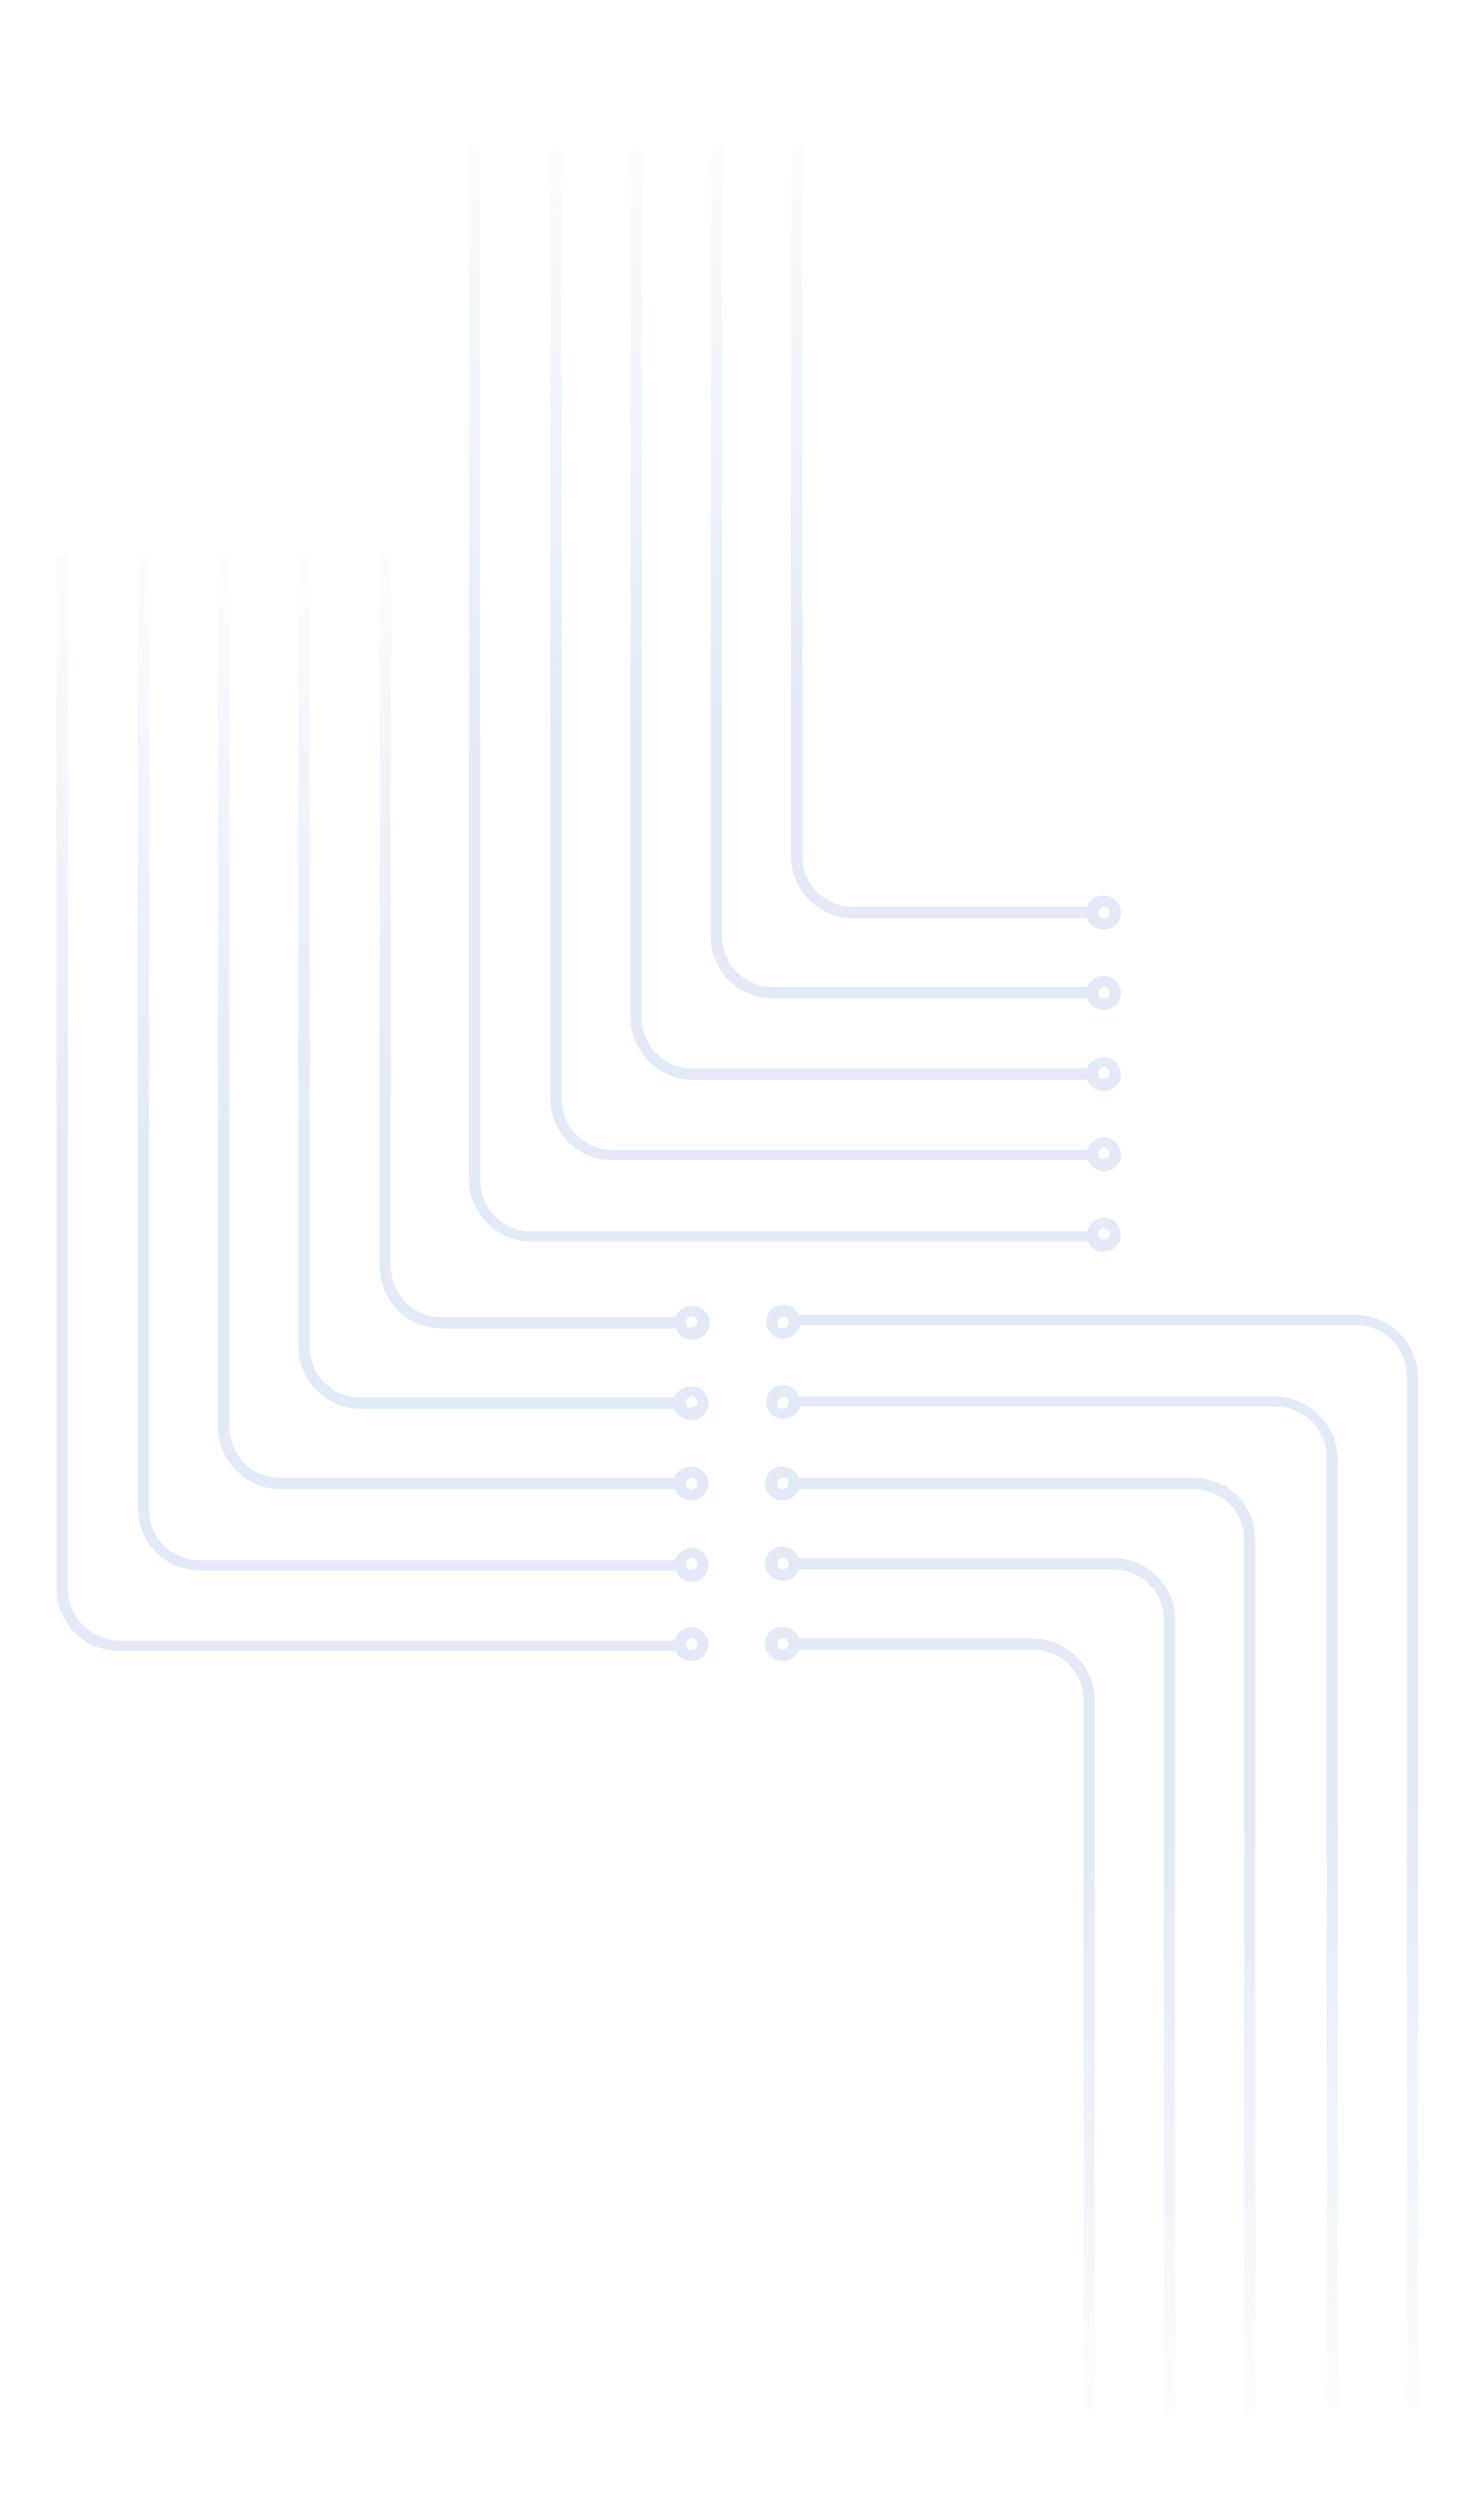 <?xml version="1.0" encoding="utf-8"?>
<!-- Generator: Adobe Illustrator 24.1.0, SVG Export Plug-In . SVG Version: 6.00 Build 0)  -->
<svg version="1.1" xmlns="http://www.w3.org/2000/svg" xmlns:xlink="http://www.w3.org/1999/xlink" x="0px" y="0px"
	 viewBox="0 0 130.8 221.1" style="enable-background:new 0 0 130.8 221.1;" xml:space="preserve">
<style type="text/css">
	.Drop_x0020_Shadow{fill:none;}
	.Round_x0020_Corners_x0020_2_x0020_pt{fill:#FFFFFF;stroke:#000000;stroke-miterlimit:10;}
	.Live_x0020_Reflect_x0020_X{fill:none;}
	.Bevel_x0020_Soft{fill:url(#SVGID_1_);}
	.Dusk{fill:#FFFFFF;}
	.Foliage_GS{fill:#FFDD00;}
	.Pompadour_GS{fill-rule:evenodd;clip-rule:evenodd;fill:#44ADE2;}
	.st0{fill:#2F1111;}
	.st1{fill:none;stroke:#000000;stroke-miterlimit:10;}
	.st2{fill:none;stroke:#000000;stroke-width:0;stroke-linecap:round;stroke-linejoin:round;}
	.st3{fill:none;}
	.st4{fill:#E2EAF7;}
	.st5{fill:none;stroke:#6DC073;stroke-miterlimit:10;}
	.st6{fill:none;stroke:#6DC073;stroke-width:0;stroke-linecap:round;stroke-linejoin:round;}
	.st7{fill:#515151;}
	.st8{fill:none;stroke:#2F1111;stroke-miterlimit:10;}
	.st9{fill:#C0C0C0;}
	.st10{fill:url(#SVGID_2_);}
	.st11{fill:url(#SVGID_3_);}
	.st12{fill:url(#SVGID_4_);}
	.st13{fill:url(#SVGID_5_);}
	.st14{fill:url(#SVGID_6_);}
	.st15{fill:url(#SVGID_7_);}
	.st16{fill:url(#SVGID_8_);}
	.st17{fill:url(#SVGID_9_);}
	.st18{fill:url(#SVGID_10_);}
	.st19{fill:url(#SVGID_11_);}
	.st20{fill:url(#SVGID_12_);}
	.st21{fill:url(#SVGID_13_);}
	.st22{fill:url(#SVGID_14_);}
	.st23{fill:url(#SVGID_15_);}
	.st24{fill:url(#SVGID_16_);}
	.st25{fill:url(#SVGID_17_);}
	.st26{fill:url(#SVGID_18_);}
	.st27{fill:url(#SVGID_19_);}
	.st28{fill:url(#SVGID_20_);}
	.st29{fill:url(#SVGID_21_);}
	.st30{fill:url(#SVGID_22_);}
	.st31{fill:url(#SVGID_23_);}
	.st32{fill:url(#SVGID_24_);}
	.st33{fill:url(#SVGID_25_);}
	.st34{fill:url(#SVGID_26_);}
</style>
<linearGradient id="SVGID_1_" gradientUnits="userSpaceOnUse" x1="-668.168" y1="-689.779" x2="-667.461" y2="-689.072">
	<stop  offset="0" style="stop-color:#DEDFE3"/>
	<stop  offset="0.174" style="stop-color:#D8D9DD"/>
	<stop  offset="0.352" style="stop-color:#C9CACD"/>
	<stop  offset="0.532" style="stop-color:#B4B5B8"/>
	<stop  offset="0.714" style="stop-color:#989A9C"/>
	<stop  offset="0.895" style="stop-color:#797C7E"/>
	<stop  offset="1" style="stop-color:#656B6C"/>
</linearGradient>
<g id="Layer_1">
</g>
<g id="Layer_2">
	<g>
		<linearGradient id="SVGID_2_" gradientUnits="userSpaceOnUse" x1="96.588" y1="221.387" x2="96.588" y2="159.373">
			<stop  offset="0" style="stop-color:#E2EAF7;stop-opacity:0"/>
			<stop  offset="1" style="stop-color:#E2EAF7"/>
		</linearGradient>
		<path class="st10" d="M120,116.3H70.7c-0.2-0.6-0.8-0.9-1.4-0.9c-0.9,0-1.5,0.7-1.5,1.5s0.7,1.5,1.5,1.5c0.7,0,1.3-0.5,1.5-1.2
			H120c2.5,0,4.5,2,4.5,4.5v58v2.1v31.3h1V182v-2.1v-58C125.5,118.8,123,116.3,120,116.3z M69.8,117c0,0.3-0.3,0.5-0.5,0.5
			c-0.3,0-0.5-0.2-0.5-0.5s0.2-0.5,0.5-0.5C69.5,116.4,69.8,116.6,69.8,117L69.8,117z"/>
		<linearGradient id="SVGID_3_" gradientUnits="userSpaceOnUse" x1="93.005" y1="221.24" x2="93.005" y2="160.346">
			<stop  offset="0" style="stop-color:#E2EAF7;stop-opacity:0"/>
			<stop  offset="1" style="stop-color:#E2EAF7"/>
		</linearGradient>
		<path class="st11" d="M112.8,123.5H70.7c-0.2-0.6-0.8-1-1.4-1c-0.9,0-1.5,0.7-1.5,1.5s0.7,1.5,1.5,1.5c0.7,0,1.3-0.5,1.5-1.1h42.1
			c2.5,0,4.5,2,4.5,4.5v50.8v2.1v31.3h1V182v-2.1V129C118.3,126,115.8,123.5,112.8,123.5z M69.8,124.1c0,0.3-0.3,0.5-0.5,0.5
			c-0.3,0-0.5-0.2-0.5-0.5s0.2-0.5,0.5-0.5C69.5,123.5,69.8,123.7,69.8,124.1L69.8,124.1z"/>
		<linearGradient id="SVGID_4_" gradientUnits="userSpaceOnUse" x1="89.421" y1="221.074" x2="89.421" y2="161.44">
			<stop  offset="0" style="stop-color:#E2EAF7;stop-opacity:0"/>
			<stop  offset="1" style="stop-color:#E2EAF7"/>
		</linearGradient>
		<path class="st12" d="M105.6,130.7H70.7c-0.2-0.6-0.8-1-1.5-1c-0.9,0-1.5,0.7-1.5,1.5s0.7,1.5,1.5,1.5c0.7,0,1.3-0.4,1.5-1h34.9
			c2.5,0,4.5,2,4.5,4.5v43.7v2.1v31.3h1V182v-2.1v-43.7C111.1,133.1,108.7,130.7,105.6,130.7z M69.8,131.2c0,0.3-0.3,0.5-0.5,0.5
			c-0.3,0-0.5-0.2-0.5-0.5s0.2-0.5,0.5-0.5C69.5,130.6,69.8,130.8,69.8,131.2L69.8,131.2z"/>
		<linearGradient id="SVGID_5_" gradientUnits="userSpaceOnUse" x1="85.865" y1="220.886" x2="85.865" y2="162.682">
			<stop  offset="0" style="stop-color:#E2EAF7;stop-opacity:0"/>
			<stop  offset="1" style="stop-color:#E2EAF7"/>
		</linearGradient>
		<path class="st13" d="M98.5,137.8H70.7c-0.2-0.6-0.8-1-1.5-1c-0.9,0-1.5,0.7-1.5,1.5s0.7,1.5,1.5,1.5c0.7,0,1.3-0.4,1.5-1h27.8
			c2.5,0,4.5,2,4.5,4.5v36.6v2.1v31.3h1V182v-2.1v-36.6C104,140.3,101.6,137.8,98.5,137.8z M69.8,138.3c0,0.3-0.3,0.5-0.5,0.5
			c-0.3,0-0.5-0.2-0.5-0.5s0.2-0.5,0.5-0.5C69.5,137.7,69.8,138,69.8,138.3L69.8,138.3z"/>
		<linearGradient id="SVGID_6_" gradientUnits="userSpaceOnUse" x1="82.308" y1="220.672" x2="82.308" y2="164.1">
			<stop  offset="0" style="stop-color:#E2EAF7;stop-opacity:0"/>
			<stop  offset="1" style="stop-color:#E2EAF7"/>
		</linearGradient>
		<path class="st14" d="M91.4,144.9H70.7c-0.2-0.6-0.8-1-1.5-1c-0.9,0-1.5,0.7-1.5,1.5s0.7,1.5,1.5,1.5c0.7,0,1.3-0.4,1.5-1h20.7
			c2.5,0,4.5,2,4.5,4.5v29.4v2.1v31.3h1V182v-2.1v-29.4C96.9,147.4,94.4,144.9,91.4,144.9z M69.8,145.4c0,0.3-0.3,0.5-0.5,0.5
			c-0.3,0-0.5-0.2-0.5-0.5s0.2-0.5,0.5-0.5C69.5,144.8,69.8,145.1,69.8,145.4L69.8,145.4z"/>
	</g>
	<g>
		
			<linearGradient id="SVGID_7_" gradientUnits="userSpaceOnUse" x1="81.889" y1="107.115" x2="81.889" y2="45.101" gradientTransform="matrix(-1 0 0 -1 115.779 148.092)">
			<stop  offset="0" style="stop-color:#E2EAF7;stop-opacity:0"/>
			<stop  offset="1" style="stop-color:#E2EAF7"/>
		</linearGradient>
		<path class="st15" d="M10.5,146h49.3c0.2,0.6,0.8,0.9,1.4,0.9c0.9,0,1.5-0.7,1.5-1.5s-0.7-1.5-1.5-1.5c-0.7,0-1.3,0.5-1.5,1.2
			H10.5C8,145,6,143,6,140.5v-58v-2.1V49.1H5v31.3v2.1v58C5,143.6,7.5,146,10.5,146z M60.7,145.4c0-0.3,0.3-0.5,0.5-0.5
			c0.3,0,0.5,0.2,0.5,0.5s-0.2,0.5-0.5,0.5C60.9,146,60.7,145.7,60.7,145.4L60.7,145.4z"/>
		
			<linearGradient id="SVGID_8_" gradientUnits="userSpaceOnUse" x1="78.306" y1="106.968" x2="78.306" y2="46.074" gradientTransform="matrix(-1 0 0 -1 115.779 148.092)">
			<stop  offset="0" style="stop-color:#E2EAF7;stop-opacity:0"/>
			<stop  offset="1" style="stop-color:#E2EAF7"/>
		</linearGradient>
		<path class="st16" d="M17.7,138.9h42.1c0.2,0.6,0.8,1,1.4,1c0.9,0,1.5-0.7,1.5-1.5s-0.7-1.5-1.5-1.5c-0.7,0-1.3,0.5-1.5,1.1H17.7
			c-2.5,0-4.5-2-4.5-4.5V82.5v-2.1V49.1h-1v31.3v2.1v50.8C12.2,136.4,14.6,138.9,17.7,138.9z M60.7,138.3c0-0.3,0.3-0.5,0.5-0.5
			c0.3,0,0.5,0.2,0.5,0.5s-0.2,0.5-0.5,0.5C60.9,138.9,60.7,138.6,60.7,138.3L60.7,138.3z"/>
		
			<linearGradient id="SVGID_9_" gradientUnits="userSpaceOnUse" x1="74.722" y1="106.803" x2="74.722" y2="47.169" gradientTransform="matrix(-1 0 0 -1 115.779 148.092)">
			<stop  offset="0" style="stop-color:#E2EAF7;stop-opacity:0"/>
			<stop  offset="1" style="stop-color:#E2EAF7"/>
		</linearGradient>
		<path class="st17" d="M24.8,131.7h34.9c0.2,0.6,0.8,1,1.5,1c0.9,0,1.5-0.7,1.5-1.5s-0.7-1.5-1.5-1.5c-0.7,0-1.3,0.4-1.5,1H24.8
			c-2.5,0-4.5-2-4.5-4.5V82.5v-2.1V49.1h-1v31.3v2.1v43.7C19.3,129.2,21.8,131.7,24.8,131.7z M60.7,131.2c0-0.3,0.3-0.5,0.5-0.5
			c0.3,0,0.5,0.2,0.5,0.5s-0.2,0.5-0.5,0.5C60.9,131.7,60.7,131.5,60.7,131.2L60.7,131.2z"/>
		
			<linearGradient id="SVGID_10_" gradientUnits="userSpaceOnUse" x1="71.166" y1="106.615" x2="71.166" y2="48.41" gradientTransform="matrix(-1 0 0 -1 115.779 148.092)">
			<stop  offset="0" style="stop-color:#E2EAF7;stop-opacity:0"/>
			<stop  offset="1" style="stop-color:#E2EAF7"/>
		</linearGradient>
		<path class="st18" d="M31.9,124.6h27.8c0.2,0.6,0.8,1,1.5,1c0.9,0,1.5-0.7,1.5-1.5s-0.7-1.5-1.5-1.5c-0.7,0-1.3,0.4-1.5,1H31.9
			c-2.5,0-4.5-2-4.5-4.5V82.5v-2.1V49.1h-1v31.3v2.1v36.6C26.4,122.1,28.9,124.6,31.9,124.6z M60.7,124c0-0.3,0.3-0.5,0.5-0.5
			c0.3,0,0.5,0.2,0.5,0.5s-0.2,0.5-0.5,0.5C60.9,124.6,60.7,124.4,60.7,124L60.7,124z"/>
		
			<linearGradient id="SVGID_11_" gradientUnits="userSpaceOnUse" x1="67.609" y1="106.401" x2="67.609" y2="49.829" gradientTransform="matrix(-1 0 0 -1 115.779 148.092)">
			<stop  offset="0" style="stop-color:#E2EAF7;stop-opacity:0"/>
			<stop  offset="1" style="stop-color:#E2EAF7"/>
		</linearGradient>
		<path class="st19" d="M39.1,117.5h20.7c0.2,0.6,0.8,1,1.5,1c0.9,0,1.5-0.7,1.5-1.5s-0.7-1.5-1.5-1.5c-0.7,0-1.3,0.4-1.5,1H39.1
			c-2.5,0-4.5-2-4.5-4.5V82.5v-2.1V49.1h-1v31.3v2.1V112C33.6,115,36,117.5,39.1,117.5z M60.7,116.9c0-0.3,0.3-0.5,0.5-0.5
			c0.3,0,0.5,0.2,0.5,0.5s-0.2,0.5-0.5,0.5C60.9,117.5,60.7,117.3,60.7,116.9L60.7,116.9z"/>
	</g>
	<g>
		
			<linearGradient id="SVGID_12_" gradientUnits="userSpaceOnUse" x1="45.401" y1="143.357" x2="45.401" y2="81.343" gradientTransform="matrix(-1 0 0 -1 115.779 148.092)">
			<stop  offset="0" style="stop-color:#E2EAF7;stop-opacity:0"/>
			<stop  offset="1" style="stop-color:#E2EAF7"/>
		</linearGradient>
		<path class="st20" d="M47,109.8h49.3c0.2,0.6,0.8,0.9,1.4,0.9c0.9,0,1.5-0.7,1.5-1.5s-0.7-1.5-1.5-1.5c-0.7,0-1.3,0.5-1.5,1.2H47
			c-2.5,0-4.5-2-4.5-4.5v-58v-2.1V12.9h-1v31.3v2.1v58C41.5,107.3,44,109.8,47,109.8z M97.2,109.1c0-0.3,0.3-0.5,0.5-0.5
			c0.3,0,0.5,0.2,0.5,0.5s-0.2,0.5-0.5,0.5C97.4,109.7,97.2,109.5,97.2,109.1L97.2,109.1z"/>
		
			<linearGradient id="SVGID_13_" gradientUnits="userSpaceOnUse" x1="41.817" y1="143.21" x2="41.817" y2="82.316" gradientTransform="matrix(-1 0 0 -1 115.779 148.092)">
			<stop  offset="0" style="stop-color:#E2EAF7;stop-opacity:0"/>
			<stop  offset="1" style="stop-color:#E2EAF7"/>
		</linearGradient>
		<path class="st21" d="M54.2,102.6h42.1c0.2,0.6,0.8,1,1.4,1c0.9,0,1.5-0.7,1.5-1.5s-0.7-1.5-1.5-1.5c-0.7,0-1.3,0.5-1.5,1.1H54.2
			c-2.5,0-4.5-2-4.5-4.5V46.3v-2.1V12.9h-1v31.3v2.1v50.8C48.7,100.2,51.1,102.6,54.2,102.6z M97.2,102c0-0.3,0.3-0.5,0.5-0.5
			c0.3,0,0.5,0.2,0.5,0.5s-0.2,0.5-0.5,0.5C97.4,102.6,97.2,102.4,97.2,102L97.2,102z"/>
		
			<linearGradient id="SVGID_14_" gradientUnits="userSpaceOnUse" x1="38.233" y1="143.045" x2="38.233" y2="83.411" gradientTransform="matrix(-1 0 0 -1 115.779 148.092)">
			<stop  offset="0" style="stop-color:#E2EAF7;stop-opacity:0"/>
			<stop  offset="1" style="stop-color:#E2EAF7"/>
		</linearGradient>
		<path class="st22" d="M61.3,95.5h34.9c0.2,0.6,0.8,1,1.5,1c0.9,0,1.5-0.7,1.5-1.5s-0.7-1.5-1.5-1.5c-0.7,0-1.3,0.4-1.5,1H61.3
			c-2.5,0-4.5-2-4.5-4.5V46.3v-2.1V12.9h-1v31.3v2.1V90C55.8,93,58.3,95.5,61.3,95.5z M97.2,94.9c0-0.3,0.3-0.5,0.5-0.5
			c0.3,0,0.5,0.2,0.5,0.5s-0.2,0.5-0.5,0.5C97.4,95.5,97.2,95.3,97.2,94.9L97.2,94.9z"/>
		
			<linearGradient id="SVGID_15_" gradientUnits="userSpaceOnUse" x1="34.677" y1="142.857" x2="34.677" y2="84.652" gradientTransform="matrix(-1 0 0 -1 115.779 148.092)">
			<stop  offset="0" style="stop-color:#E2EAF7;stop-opacity:0"/>
			<stop  offset="1" style="stop-color:#E2EAF7"/>
		</linearGradient>
		<path class="st23" d="M68.4,88.3h27.8c0.2,0.6,0.8,1,1.5,1c0.9,0,1.5-0.7,1.5-1.5s-0.7-1.5-1.5-1.5c-0.7,0-1.3,0.4-1.5,1H68.4
			c-2.5,0-4.5-2-4.5-4.5V46.3v-2.1V12.9h-1v31.3v2.1v36.6C62.9,85.9,65.4,88.3,68.4,88.3z M97.2,87.8c0-0.3,0.3-0.5,0.5-0.5
			c0.3,0,0.5,0.2,0.5,0.5s-0.2,0.5-0.5,0.5C97.4,88.4,97.2,88.2,97.2,87.8L97.2,87.8z"/>
		
			<linearGradient id="SVGID_16_" gradientUnits="userSpaceOnUse" x1="31.121" y1="142.643" x2="31.121" y2="86.071" gradientTransform="matrix(-1 0 0 -1 115.779 148.092)">
			<stop  offset="0" style="stop-color:#E2EAF7;stop-opacity:0"/>
			<stop  offset="1" style="stop-color:#E2EAF7"/>
		</linearGradient>
		<path class="st24" d="M75.5,81.2h20.7c0.2,0.6,0.8,1,1.5,1c0.9,0,1.5-0.7,1.5-1.5s-0.7-1.5-1.5-1.5c-0.7,0-1.3,0.4-1.5,1H75.5
			c-2.5,0-4.5-2-4.5-4.5V46.3v-2.1V12.9h-1v31.3v2.1v29.4C70,78.8,72.5,81.2,75.5,81.2z M97.2,80.7c0-0.3,0.3-0.5,0.5-0.5
			c0.3,0,0.5,0.2,0.5,0.5s-0.2,0.5-0.5,0.5C97.4,81.3,97.2,81,97.2,80.7L97.2,80.7z"/>
	</g>
</g>
</svg>

